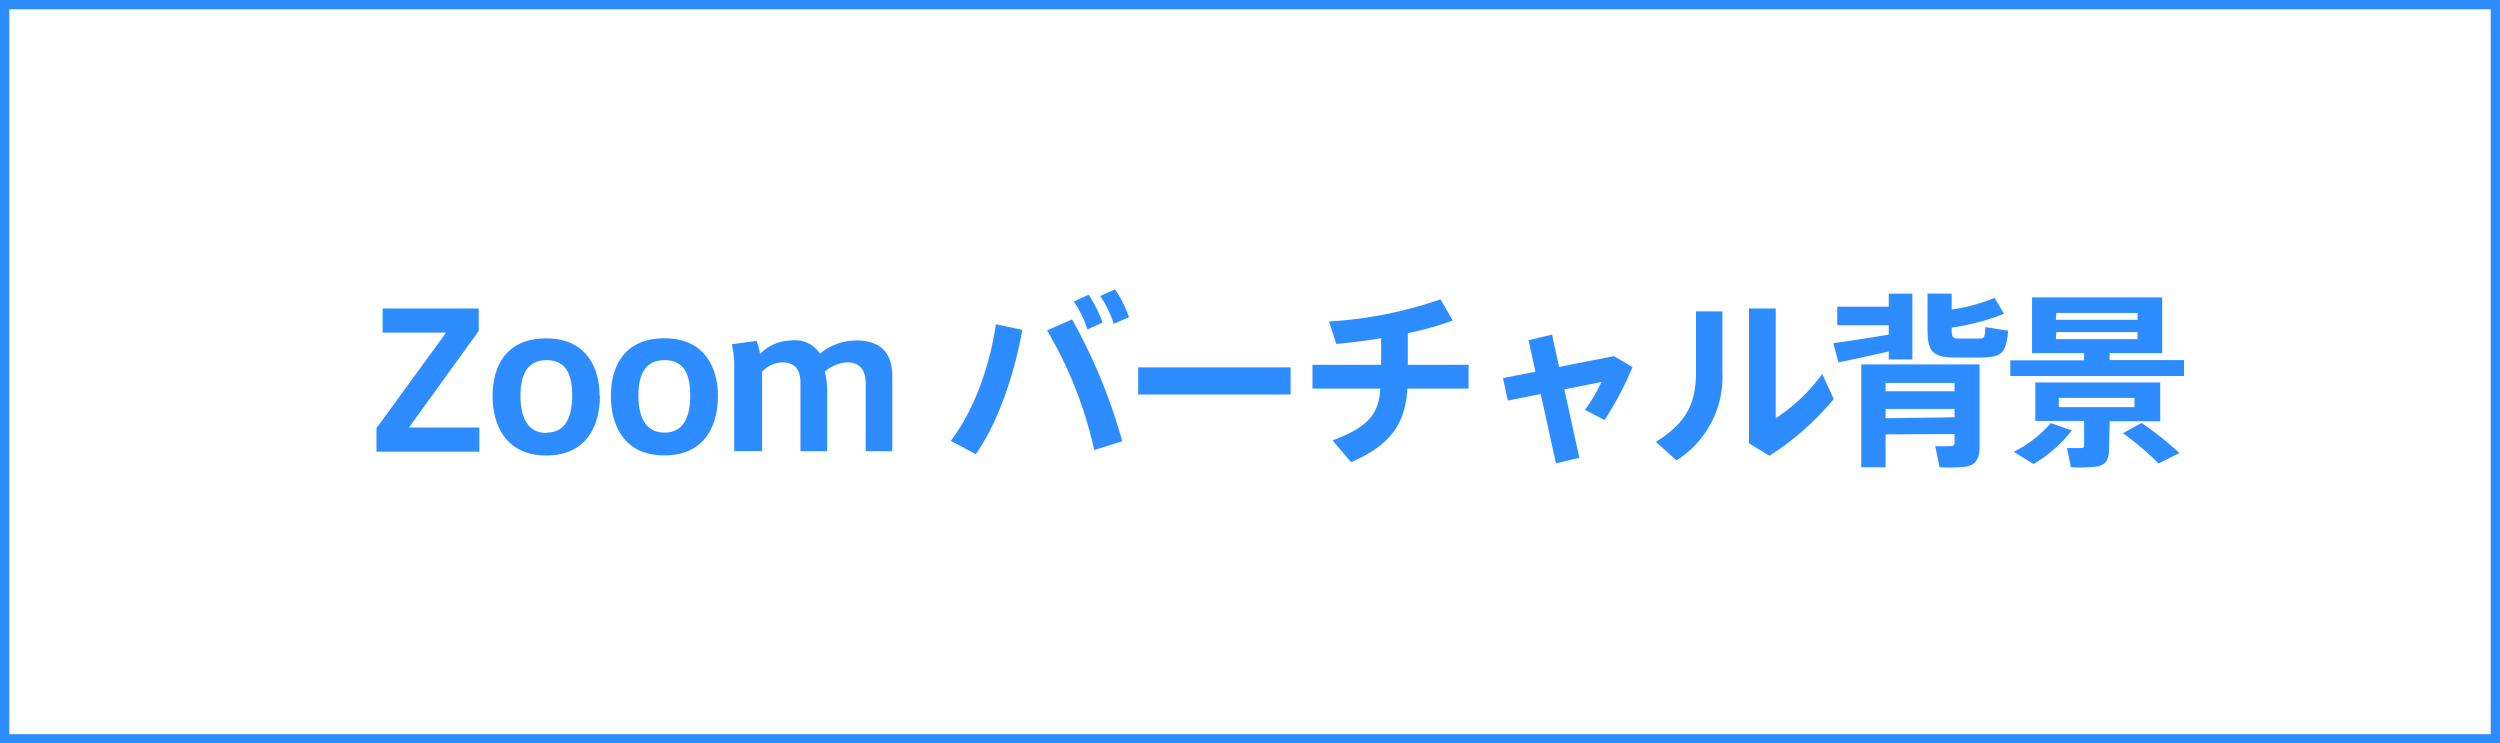 <svg xmlns="http://www.w3.org/2000/svg" viewBox="0 0 269 80"><rect x="0" y="0" width="269" height="80" fill="#333333" stroke="none"/><defs><style>.cls-1{fill:#fff;}.cls-2{fill:#2d8cff;}</style></defs><g id="レイヤー_2" data-name="レイヤー 2"><g id="レイヤー_1-2" data-name="レイヤー 1"><rect class="cls-1" x="0.5" y="0.5" width="268" height="79"/><path class="cls-2" d="M268,1V79H1V1H268m1-1H0V80H269V0Z"/><path class="cls-2" d="M41.17,35.79v-2.6H51.51v2.42L44,46h7.58v2.6H40.51V46.07L48,35.79Z"/><path class="cls-2" d="M64.55,42.63c0,2.92-1.26,6.38-5.76,6.38S53,45.55,53,42.61s1.26-6.2,5.76-6.2,5.76,3.38,5.76,6.2Zm-5.74,3.92c1.7,0,2.76-1.18,2.76-4s-1.06-3.8-2.78-3.8S56,39.87,56,42.59s1.06,4,2.8,4Z"/><path class="cls-2" d="M77.25,42.63C77.25,45.55,76,49,71.49,49s-5.76-3.46-5.76-6.4,1.26-6.2,5.76-6.2,5.76,3.38,5.76,6.2Zm-5.74,3.92c1.7,0,2.76-1.18,2.76-4s-1.06-3.8-2.78-3.8-2.8,1.08-2.8,3.8,1.06,4,2.8,4Z"/><path class="cls-2" d="M85.15,36.63a3.22,3.22,0,0,1,3.08,1.42,6.22,6.22,0,0,1,3.9-1.42c3.2,0,3.88,2,3.88,3.86v8.06H93.15v-7.3c0-1.34-.56-2.26-2-2.26a4,4,0,0,0-2.4,1A8.32,8.32,0,0,1,89,41.83v6.72H86.13V41.23c0-1.4-.54-2.24-2-2.24A3.12,3.12,0,0,0,82,40v8.54H79v-9a9.8,9.8,0,0,0-.26-2.5l2.66-.36a6.91,6.91,0,0,1,.38,1.4A4.83,4.83,0,0,1,85.15,36.63Z"/><path class="cls-2" d="M110,35.49c-.86,4.84-2.62,10-5,13.38l-2.7-1.44c2.52-3.26,4.2-8.08,4.86-12.54Zm10.74,12-3,.94a43.69,43.69,0,0,0-5.08-12.88l2.7-1.18A59.45,59.45,0,0,1,120.75,47.47Zm-3.6-15.78a14.7,14.7,0,0,1,1.5,3l-1.64.74a11,11,0,0,0-1.46-3Zm2.84-.58a13.43,13.43,0,0,1,1.5,3l-1.64.72a11.66,11.66,0,0,0-1.46-3Z"/><path class="cls-2" d="M138.87,39.53v2.92h-16.4V39.53Z"/><path class="cls-2" d="M148.61,39.25V36.39c-1.66.28-3.32.48-4.82.62L143,34.59a44.66,44.66,0,0,0,12-2.38l1.32,2.28a34.62,34.62,0,0,1-4.84,1.36v3.4h6.54v2.56h-6.58c-.24,3.62-1.62,6-6.06,7.92l-2-2.34c4-1.48,5-3,5.14-5.58h-7.3V39.25Z"/><path class="cls-2" d="M165.21,40l-.74-3.4L167,36l.76,3.48,5.9-1.16,2,1.18a37.18,37.18,0,0,1-3,5.7l-2.12-1.1a16.7,16.7,0,0,0,1.78-3l-4,.8,1.62,7.36-2.52.6-1.64-7.46-3.54.7-.52-2.42Z"/><path class="cls-2" d="M185.33,33.51V40a10.64,10.64,0,0,1-4.94,9.54l-2.22-2c3.68-2.28,4.32-4.58,4.32-7.62V33.51Zm5.74-.32V45a18.92,18.92,0,0,0,5-4.76l1.24,2.7a29.79,29.79,0,0,1-6.92,6.1l-2.2-1.34V33.19Z"/><path class="cls-2" d="M203.23,36V35h-5.54V33h5.54v-1.4h2.54v7.08h-2.54v-.86c-1.84.42-4,.9-5.42,1.16l-.54-2.06C198.69,36.73,201.21,36.35,203.23,36Zm-.34,10.74v3.54h-2.62V39.21H213v8.88c0,1.24-.38,1.94-1.48,2.12a15.77,15.77,0,0,1-2.82.06L208.23,48a16.83,16.83,0,0,0,1.7,0c.3,0,.38-.16.38-.4v-.9Zm7.42-4.64v-.9h-7.42v.9Zm0,2.8V44h-7.42v1Zm5.32-11.14A24.43,24.43,0,0,1,210,35.25v.18c0,.9.14,1,.78,1s1.52,0,2.14,0,.66-.1.7-1.24l2.46.4c-.24,2.5-.7,2.84-3,2.88-.76,0-1.88,0-2.58,0-2.58,0-3.1-.62-3.1-3.08V31.59H210v1.72a19.58,19.58,0,0,0,4.62-1.26Z"/><path class="cls-2" d="M224.25,38.77V38h-5.6v-6h14v6H227v.74H235v1.72H216.31V38.77Zm-1.32,7.54a14.61,14.61,0,0,1-4.12,3.62l-2.14-1.32a12.73,12.73,0,0,0,4-3.08Zm4,2.1c0,1-.34,1.6-1.26,1.78a15.58,15.58,0,0,1-2.84.08l-.42-2.06c.54,0,1.32,0,1.56,0s.28-.12.28-.32v-2.6H219V41.15h13.44v4.18H227Zm-5.72-14H230v-.74h-8.74Zm0,2.08H230v-.76h-8.74Zm.32,7.32h8.14v-1h-8.14Zm8.9,1.7a34.2,34.2,0,0,1,4.08,3.24l-2.24,1.12a32.66,32.66,0,0,0-3.84-3.26Z"/></g></g></svg>